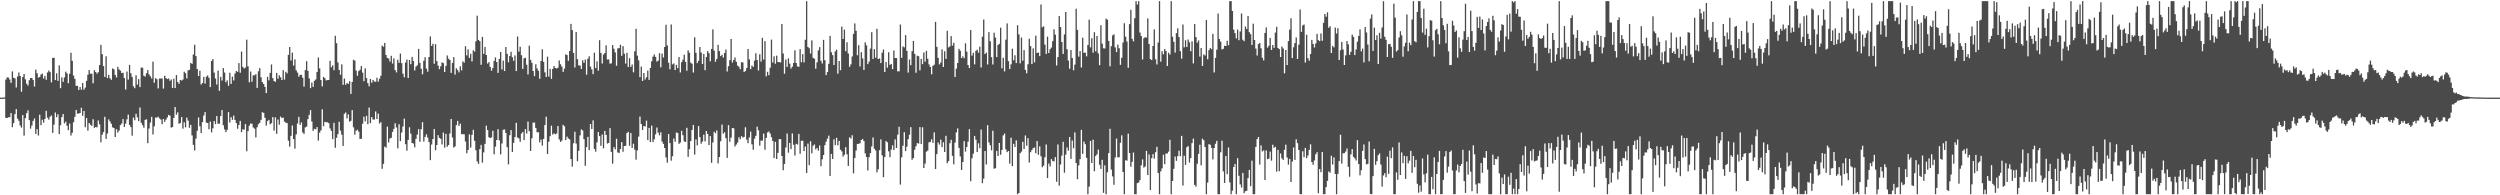 <svg xmlns="http://www.w3.org/2000/svg" width="1920" height="150"><path d="M0 75.000h1v1.000H0zM1 75.000h1v1.000H1zM2 75.000h1v1.000H2zM3 74.823h1v1.000H3zM4 61.146h1v29.368H4zM5 59.400h1v31.219H5zM6 59.599h1v30.445H6zM7 61.083h1v28.922H7zM8 63.638h1v23.153H8zM9 54.852h1v42.852H9zM10 59.681h1v34.895H10zM11 60.231h1v27.412H11zM12 67.185h1v16.583H12zM13 58.726h1v32.432H13zM14 55.639h1v37.158H14zM15 58.345h1v38.013H15zM16 70.460h1v27.536H16zM17 59.151h1v29.231H17zM18 56.787h1v47.417H18zM19 60.924h1v29.833H19zM20 64.296h1v22.632H20zM21 65.692h1v19.048H21zM22 61.617h1v30.630H22zM23 59.929h1v38.813H23zM24 59.936h1v36.462H24zM25 61.475h1v31.336H25zM26 66.454h1v24.551H26zM27 53.453h1v49.417H27zM28 56.235h1v43.015H28zM29 59.655h1v44.430H29zM30 59.136h1v28.906H30zM31 57.241h1v38.840H31zM32 56.591h1v35.345H32zM33 60.331h1v33.875H33zM34 58.341h1v32.990H34zM35 61.277h1v23.856H35zM36 55.660h1v34.695H36zM37 54.178h1v37.745H37zM38 55.404h1v34.225H38zM39 63.247h1v25.419H39zM40 44.445h1v57.591H40zM41 44.346h1v51.373H41zM42 61.489h1v24.938H42zM43 56.325h1v33.698H43zM44 62.104h1v25.665H44zM45 50.240h1v52.740H45zM46 67.753h1v28.378H46zM47 59.448h1v30.493H47zM48 62.883h1v24.727H48zM49 59.431h1v35.324H49zM50 55.026h1v38.396H50zM51 56.424h1v40.198H51zM52 63.913h1v36.058H52zM53 56.625h1v38.268H53zM54 40.573h1v63.538H54zM55 46.731h1v55.271H55zM56 57.997h1v35.925H56zM57 60.499h1v29.185H57zM58 65.896h1v18.510H58zM59 65.937h1v21.377H59zM60 69.098h1v18.102H60zM61 66.874h1v19.933H61zM62 68.857h1v13.926H62zM63 63.757h1v25.198H63zM64 68.862h1v16.322H64zM65 67.287h1v30.473H65zM66 62.048h1v28.633H66zM67 57.373h1v42.982H67zM68 53.785h1v40.739H68zM69 56.637h1v39.165H69zM70 56.585h1v40.111H70zM71 63.944h1v27.665H71zM72 53.938h1v44.252H72zM73 55.308h1v42.199H73zM74 56.597h1v41.215H74zM75 55.442h1v37.065H75zM76 49.981h1v45.510H76zM77 34.483h1v74.850H77zM78 41.649h1v61.773H78zM79 50.764h1v50.676H79zM80 59.072h1v30.644H80zM81 43.189h1v63.534H81zM82 59.942h1v42.632H82zM83 57.507h1v34.187H83zM84 60.120h1v33.235H84zM85 61.309h1v33.770H85zM86 52.574h1v45.240H86zM87 53.178h1v45.151H87zM88 57.531h1v47.673H88zM89 59.486h1v39.736H89zM90 51.360h1v50.466H90zM91 53.365h1v46.863H91zM92 54.217h1v41.890H92zM93 56.050h1v38.770H93zM94 55.884h1v35.610H94zM95 59.963h1v37.542H95zM96 68.783h1v26.191H96zM97 54.938h1v36.757H97zM98 61.109h1v26.919H98zM99 49.797h1v46.156H99zM100 56.253h1v41.373H100zM101 59.195h1v45.007H101zM102 66.263h1v24.053H102zM103 67.714h1v24.641H103zM104 57.792h1v29.632H104zM105 64.980h1v25.126H105zM106 60.753h1v32.301H106zM107 66.883h1v15.674H107zM108 51.935h1v42.398H108zM109 51.960h1v44.205H109zM110 58.139h1v39.966H110zM111 58.841h1v33.229H111zM112 56.242h1v35.357H112zM113 53.848h1v56.122H113zM114 57.150h1v41.569H114zM115 58.584h1v35.561H115zM116 60.282h1v29.486H116zM117 47.333h1v55.961H117zM118 63.544h1v33.478H118zM119 60.003h1v30.273H119zM120 60.865h1v29.487H120zM121 67.881h1v21.722H121zM122 60.310h1v30.603H122zM123 60.306h1v31.485H123zM124 60.236h1v35.134H124zM125 68.036h1v23.394H125zM126 58.181h1v35.395H126zM127 59.989h1v31.904H127zM128 60.728h1v29.479H128zM129 60.267h1v27.984H129zM130 62.068h1v26.771H130zM131 61.005h1v37.006H131zM132 67.521h1v30.042H132zM133 60.519h1v30.049H133zM134 67.622h1v14.586H134zM135 57.651h1v30.426H135zM136 62.910h1v23.356H136zM137 64.362h1v30.662H137zM138 61.445h1v32.952H138zM139 61.835h1v28.088H139zM140 61.069h1v37.723H140zM141 55.095h1v38.852H141zM142 56.239h1v41.536H142zM143 60.212h1v30.117H143zM144 54.048h1v38.608H144zM145 53.594h1v44.554H145zM146 48.323h1v47.597H146zM147 49.046h1v54.964H147zM148 41.846h1v69.403H148zM149 34.350h1v81.150H149zM150 43.132h1v63.318H150zM151 53.056h1v47.418H151zM152 58.353h1v31.845H152zM153 54.260h1v42.726H153zM154 64.946h1v37.216H154zM155 63.721h1v30.069H155zM156 59.021h1v29.731H156zM157 64.196h1v21.863H157zM158 58.818h1v35.400H158zM159 57.924h1v36.586H159zM160 59.751h1v39.520H160zM161 66.843h1v26.565H161zM162 46.922h1v54.747H162zM163 45.365h1v53.191H163zM164 55.750h1v37.212H164zM165 60.331h1v34.952H165zM166 64.912h1v24.219H166zM167 54.217h1v40.814H167zM168 69.736h1v25.275H168zM169 59.017h1v30.127H169zM170 61.849h1v22.647H170zM171 52.296h1v43.896H171zM172 55.727h1v43.655H172zM173 63.195h1v38.273H173zM174 61.678h1v38.005H174zM175 65.822h1v20.314H175zM176 55.925h1v38.192H176zM177 64.423h1v25.595H177zM178 58.841h1v33.236H178zM179 61.774h1v26.998H179zM180 56.464h1v35.659H180zM181 54.524h1v39.982H181zM182 55.206h1v43.679H182zM183 48.493h1v47.445H183zM184 55.873h1v36.970H184zM185 39.599h1v61.937H185zM186 51.377h1v47.880H186zM187 52.615h1v47.006H187zM188 51.887h1v43.373H188zM189 30.479h1v85.675H189zM190 50.927h1v49.763H190zM191 63.197h1v33.317H191zM192 54.964h1v39.865H192zM193 62.732h1v32.284H193zM194 57.825h1v40.067H194zM195 57.853h1v40.945H195zM196 56.928h1v48.602H196zM197 67.531h1v30.222H197zM198 54.742h1v40.651H198zM199 52.295h1v42.025H199zM200 59.344h1v32.723H200zM201 63.084h1v23.083H201zM202 64.449h1v22.238H202zM203 66.720h1v23.771H203zM204 71.468h1v24.974H204zM205 58.973h1v34.048H205zM206 61.680h1v30.360H206zM207 55.980h1v39.436H207zM208 49.490h1v45.108H208zM209 59.984h1v29.978H209zM210 62.255h1v38.057H210zM211 62.822h1v27.272H211zM212 55.999h1v46.742H212zM213 60.467h1v31.333H213zM214 57.871h1v37.880H214zM215 59.343h1v30.219H215zM216 61.515h1v29.143H216zM217 53.873h1v36.420H217zM218 61.133h1v32.278H218zM219 55.161h1v38.993H219zM220 56.352h1v38.195H220zM221 42.131h1v65.877H221zM222 36.077h1v76.511H222zM223 46.452h1v57.907H223zM224 40.417h1v55.957H224zM225 50.361h1v56.435H225zM226 45.633h1v68.537H226zM227 53.984h1v49.183H227zM228 55.740h1v39.128H228zM229 58.952h1v30.823H229zM230 57.445h1v38.490H230zM231 57.492h1v36.571H231zM232 59.645h1v42.078H232zM233 66.493h1v36.343H233zM234 53.878h1v43.960H234zM235 46.984h1v50.265H235zM236 54.394h1v37.115H236zM237 60.186h1v27.964H237zM238 67.699h1v16.903H238zM239 63.390h1v29.939H239zM240 66.739h1v33.775H240zM241 62.044h1v36.899H241zM242 61.032h1v38.316H242zM243 55.321h1v42.260H243zM244 44.139h1v63.847H244zM245 52.547h1v49.355H245zM246 61.489h1v38.682H246zM247 66.366h1v17.576H247zM248 59.052h1v37.847H248zM249 60.016h1v33.592H249zM250 61.786h1v32.116H250zM251 61.474h1v32.407H251zM252 61.392h1v33.179H252zM253 46.690h1v51.927H253zM254 51.671h1v48.878H254zM255 50.228h1v56.601H255zM256 53.890h1v40.438H256zM257 27.508h1v85.998H257zM258 33.190h1v72.661H258zM259 47.928h1v55.131H259zM260 53.718h1v39.842H260zM261 57.377h1v42.942H261zM262 49.417h1v54.034H262zM263 65.169h1v46.925H263zM264 60.328h1v27.032H264zM265 65.081h1v21.279H265zM266 63.692h1v27.307H266zM267 64.472h1v23.376H267zM268 62.285h1v31.090H268zM269 72.101h1v20.690H269zM270 62.919h1v21.660H270zM271 45.907h1v51.871H271zM272 46.546h1v56.882H272zM273 54.163h1v46.266H273zM274 58.143h1v41.459H274zM275 54.633h1v46.499H275zM276 53.586h1v53.128H276zM277 50.747h1v55.843H277zM278 55.777h1v39.271H278zM279 62.308h1v27.292H279zM280 52.501h1v40.742H280zM281 59.932h1v29.030H281zM282 63.813h1v31.552H282zM283 66.320h1v16.269H283zM284 60.666h1v33.923H284zM285 63.523h1v26.390H285zM286 61.402h1v30.395H286zM287 62.628h1v29.161H287zM288 62.756h1v22.826H288zM289 59.717h1v31.735H289zM290 62.742h1v24.493H290zM291 60.461h1v34.386H291zM292 58.196h1v35.660H292zM293 35.013h1v94.627H293zM294 35.908h1v89.923H294zM295 32.975h1v79.618H295zM296 42.234h1v71.132H296zM297 44.461h1v52.776H297zM298 44.946h1v64.481H298zM299 47.317h1v59.081H299zM300 42.880h1v62.974H300zM301 48.800h1v52.509H301zM302 44.778h1v54.167H302zM303 53.836h1v40.852H303zM304 55.621h1v42.282H304zM305 45.885h1v68.102H305zM306 48.255h1v47.169H306zM307 41.097h1v67.296H307zM308 48.462h1v53.348H308zM309 56.592h1v40.543H309zM310 59.360h1v31.731H310zM311 48.013h1v62.744H311zM312 45.781h1v69.916H312zM313 59.888h1v47.561H313zM314 46.059h1v51.672H314zM315 49.287h1v53.361H315zM316 43.659h1v66.171H316zM317 46.808h1v63.424H317zM318 54.092h1v59.051H318zM319 51.146h1v55.441H319zM320 50.106h1v53.269H320zM321 37.525h1v61.635H321zM322 48.326h1v60.579H322zM323 52.858h1v46.390H323zM324 57.047h1v36.779H324zM325 46.704h1v62.035H325zM326 43.912h1v61.231H326zM327 52.707h1v50.458H327zM328 55.045h1v50.643H328zM329 43.770h1v65.369H329zM330 27.940h1v95.073H330zM331 35.267h1v75.745H331zM332 33.644h1v73.123H332zM333 48.962h1v50.161H333zM334 33.938h1v81.481H334zM335 46.928h1v64.445H335zM336 50.373h1v53.440H336zM337 53.145h1v52.812H337zM338 50.880h1v55.710H338zM339 47.937h1v63.021H339zM340 48.491h1v53.331H340zM341 55.271h1v58.150H341zM342 50.602h1v52.233H342zM343 42.597h1v70.092H343zM344 45.041h1v66.342H344zM345 46.046h1v56.470H345zM346 55.942h1v35.411H346zM347 48.328h1v57.255H347zM348 43.868h1v69.437H348zM349 57.317h1v55.108H349zM350 52.419h1v43.665H350zM351 53.872h1v39.014H351zM352 55.605h1v41.109H352zM353 50.914h1v44.046H353zM354 54.073h1v48.962H354zM355 47.082h1v56.006H355zM356 48.119h1v55.029H356zM357 35.487h1v73.197H357zM358 42.522h1v75.197H358zM359 37.897h1v77.271H359zM360 44.436h1v58.783H360zM361 41.309h1v72.044H361zM362 47.220h1v56.376H362zM363 38.631h1v61.055H363zM364 39.652h1v68.460H364zM365 31.710h1v83.766H365zM366 12.038h1v111.965H366zM367 30.667h1v95.205H367zM368 31.646h1v82.909H368zM369 49.774h1v61.486H369zM370 28.326h1v96.549H370zM371 41.310h1v75.755H371zM372 36.052h1v74.432H372zM373 42.226h1v54.316H373zM374 48.783h1v51.034H374zM375 47.719h1v57.687H375zM376 51.384h1v54.672H376zM377 54.275h1v51.234H377zM378 52.289h1v48.144H378zM379 46.784h1v71.696H379zM380 44.073h1v68.530H380zM381 47.631h1v59.867H381zM382 55.945h1v43.266H382zM383 45.260h1v62.565H383zM384 39.911h1v78.597H384zM385 53.355h1v56.813H385zM386 46.587h1v53.124H386zM387 54.554h1v44.887H387zM388 36.102h1v66.054H388zM389 41.353h1v71.633H389zM390 47.797h1v78.433H390zM391 42.937h1v60.904H391zM392 39.781h1v60.101H392zM393 43.967h1v72.756H393zM394 46.697h1v63.033H394zM395 42.543h1v62.737H395zM396 54.597h1v39.738H396zM397 27.996h1v77.630H397zM398 39.696h1v66.576H398zM399 35.878h1v73.008H399zM400 42.396h1v60.214H400zM401 52.901h1v48.453H401zM402 44.777h1v62.806H402zM403 44.384h1v54.789H403zM404 49.719h1v52.841H404zM405 57.168h1v36.239H405zM406 35.071h1v65.673H406zM407 45.909h1v70.057H407zM408 48.253h1v57.940H408zM409 54.513h1v39.642H409zM410 58.488h1v35.681H410zM411 49.349h1v48.896H411zM412 52.602h1v48.955H412zM413 54.388h1v47.209H413zM414 60.471h1v48.842H414zM415 46.777h1v60.375H415zM416 37.827h1v74.056H416zM417 47.462h1v59.247H417zM418 55.567h1v40.474H418zM419 59.151h1v30.429H419zM420 43.499h1v74.751H420zM421 58.809h1v50.084H421zM422 52.879h1v51.701H422zM423 60.578h1v35.925H423zM424 52.939h1v50.454H424zM425 50.733h1v51.665H425zM426 52.149h1v50.951H426zM427 52.644h1v49.915H427zM428 52.022h1v44.771H428zM429 46.420h1v60.626H429zM430 49.363h1v59.662H430zM431 51.126h1v56.815H431zM432 55.208h1v40.648H432zM433 52.665h1v44.346H433zM434 41.781h1v65.803H434zM435 42.279h1v62.642H435zM436 46.767h1v59.552H436zM437 39.149h1v67.924H437zM438 18.330h1v103.843H438zM439 23.162h1v104.824H439zM440 40.636h1v69.377H440zM441 51.838h1v49.345H441zM442 24.537h1v85.706H442zM443 45.478h1v78.383H443zM444 50.212h1v65.596H444zM445 50.315h1v53.695H445zM446 52.935h1v46.425H446zM447 46.219h1v53.985H447zM448 48.212h1v58.707H448zM449 45.736h1v81.574H449zM450 57.348h1v55.649H450zM451 45.131h1v59.957H451zM452 43.217h1v72.079H452zM453 51.166h1v44.051H453zM454 53.318h1v45.737H454zM455 56.947h1v35.524H455zM456 40.451h1v73.947H456zM457 52.257h1v64.217H457zM458 47.121h1v62.237H458zM459 54.266h1v47.053H459zM460 30.896h1v73.578H460zM461 40.635h1v71.340H461zM462 48.808h1v54.450H462zM463 41.940h1v71.989H463zM464 40.772h1v59.778H464zM465 34.804h1v68.840H465zM466 45.708h1v64.507H466zM467 45.615h1v64.148H467zM468 48.882h1v49.504H468zM469 48.645h1v67.970H469zM470 34.612h1v91.061H470zM471 37.413h1v75.610H471zM472 40.221h1v74.454H472zM473 50.476h1v56.048H473zM474 37.173h1v79.905H474zM475 36.982h1v80.484H475zM476 34.369h1v80.065H476zM477 42.830h1v66.347H477zM478 35.410h1v81.136H478zM479 41.192h1v70.958H479zM480 48.790h1v63.167H480zM481 40.566h1v61.661H481zM482 51.460h1v49.786H482zM483 44.656h1v67.249H483zM484 51.335h1v50.874H484zM485 49.575h1v64.015H485zM486 55.560h1v54.813H486zM487 39.379h1v75.568H487zM488 22.102h1v100.498H488zM489 42.703h1v72.786H489zM490 46.409h1v58.524H490zM491 59.231h1v30.263H491zM492 51.157h1v44.106H492zM493 62.150h1v37.619H493zM494 56.104h1v40.728H494zM495 61.012h1v36.192H495zM496 59.251h1v33.420H496zM497 54.215h1v53.348H497zM498 61.333h1v36.905H498zM499 52.211h1v56.844H499zM500 47.068h1v49.397H500zM501 43.458h1v65.654H501zM502 41.809h1v65.182H502zM503 43.692h1v59.457H503zM504 47.304h1v50.639H504zM505 46.579h1v55.302H505zM506 40.845h1v63.108H506zM507 51.704h1v49.880H507zM508 41.191h1v67.580H508zM509 44.135h1v66.340H509zM510 36.097h1v77.566H510zM511 19.009h1v101.921H511zM512 34.923h1v90.023H512zM513 48.176h1v54.726H513zM514 53.186h1v56.741H514zM515 18.777h1v104.612H515zM516 49.467h1v70.516H516zM517 48.712h1v57.727H517zM518 53.796h1v55.130H518zM519 49.767h1v51.945H519zM520 52.301h1v49.881H520zM521 43.825h1v66.687H521zM522 55.652h1v53.793H522zM523 47.774h1v52.737H523zM524 45.830h1v57.994H524zM525 41.961h1v66.587H525zM526 47.515h1v61.546H526zM527 54.332h1v43.796H527zM528 38.633h1v81.824H528zM529 40.511h1v74.069H529zM530 48.119h1v60.211H530zM531 48.964h1v50.837H531zM532 55.717h1v40.258H532zM533 28.629h1v90.114H533zM534 40.562h1v66.486H534zM535 48.507h1v63.145H535zM536 46.672h1v50.133H536zM537 36.077h1v69.193H537zM538 40.324h1v70.074H538zM539 49.223h1v59.505H539zM540 41.400h1v62.031H540zM541 53.900h1v54.753H541zM542 43.715h1v56.876H542zM543 39.285h1v63.644H543zM544 40.876h1v70.517H544zM545 47.112h1v57.381H545zM546 37.568h1v87.442H546zM547 22.585h1v86.828H547zM548 38.837h1v62.376H548zM549 47.401h1v54.958H549zM550 45.268h1v54.888H550zM551 34.407h1v91.084H551zM552 39.286h1v81.323H552zM553 43.057h1v65.460H553zM554 42.045h1v53.669H554zM555 44.258h1v58.391H555zM556 40.710h1v60.871H556zM557 38.022h1v68.110H557zM558 54.889h1v66.353H558zM559 50.842h1v45.239H559zM560 46.174h1v62.727H560zM561 29.889h1v75.844H561zM562 48.027h1v50.271H562zM563 46.104h1v52.437H563zM564 44.138h1v68.361H564zM565 47.465h1v63.559H565zM566 50.394h1v59.067H566zM567 51.192h1v54.215H567zM568 53.126h1v53.844H568zM569 47.821h1v56.711H569zM570 47.941h1v57.762H570zM571 55.324h1v49.847H571zM572 54.505h1v43.218H572zM573 52.261h1v55.006H573zM574 37.642h1v72.362H574zM575 45.626h1v59.954H575zM576 53.084h1v47.973H576zM577 50.347h1v60.499H577zM578 51.332h1v63.668H578zM579 46.554h1v60.003H579zM580 40.891h1v63.387H580zM581 46.087h1v51.213H581zM582 54.128h1v45.962H582zM583 41.677h1v70.192H583zM584 47.330h1v60.705H584zM585 29.047h1v78.936H585zM586 45.734h1v56.856H586zM587 31.614h1v83.382H587zM588 58.606h1v47.318H588zM589 55.153h1v46.590H589zM590 57.682h1v43.359H590zM591 52.006h1v50.559H591zM592 30.437h1v74.927H592zM593 48.026h1v60.209H593zM594 43.275h1v78.099H594zM595 48.962h1v59.924H595zM596 42.728h1v79.415H596zM597 47.656h1v69.723H597zM598 47.703h1v59.132H598zM599 47.971h1v58.903H599zM600 18.366h1v101.427H600zM601 41.048h1v89.732H601zM602 56.614h1v69.308H602zM603 45.729h1v67.596H603zM604 51.346h1v51.217H604zM605 44.829h1v72.395H605zM606 48.825h1v60.952H606zM607 52.636h1v61.876H607zM608 51.184h1v51.262H608zM609 48.343h1v62.853H609zM610 38.587h1v80.877H610zM611 48.384h1v62.055H611zM612 50.968h1v60.021H612zM613 51.379h1v51.471H613zM614 37.757h1v80.362H614zM615 47.777h1v60.340H615zM616 41.499h1v66.598H616zM617 47.907h1v68.095H617zM618 30.493h1v82.064H618zM619 0.863h1v131.961H619zM620 36.026h1v74.254H620zM621 37.063h1v89.751H621zM622 41.087h1v67.428H622zM623 31.047h1v86.729H623zM624 44.451h1v67.458H624zM625 45.087h1v65.838H625zM626 52.767h1v61.979H626zM627 47.852h1v65.738H627zM628 38.716h1v76.974H628zM629 36.208h1v75.500H629zM630 46.648h1v80.979H630zM631 48.739h1v73.650H631zM632 30.622h1v88.482H632zM633 46.235h1v65.253H633zM634 57.646h1v51.166H634zM635 55.335h1v51.187H635zM636 49.008h1v55.158H636zM637 27.540h1v107.701H637zM638 40.088h1v78.128H638zM639 42.345h1v79.720H639zM640 49.895h1v57.129H640zM641 39.419h1v72.103H641zM642 38.165h1v67.681H642zM643 56.586h1v55.018H643zM644 46.829h1v61.395H644zM645 53.936h1v61.069H645zM646 20.405h1v95.882H646zM647 29.897h1v90.337H647zM648 22.722h1v96.115H648zM649 39.298h1v73.727H649zM650 32.485h1v85.969H650zM651 41.093h1v86.341H651zM652 51.276h1v54.172H652zM653 49.478h1v56.971H653zM654 43.368h1v60.498H654zM655 25.996h1v107.125H655zM656 17.980h1v103.438H656zM657 23.639h1v91.961H657zM658 42.447h1v68.090H658zM659 34.697h1v75.793H659zM660 51.062h1v58.892H660zM661 40.093h1v67.431H661zM662 44.867h1v61.810H662zM663 53.731h1v54.601H663zM664 32.523h1v85.269H664zM665 34.848h1v85.714H665zM666 49.232h1v81.712H666zM667 47.312h1v73.430H667zM668 37.335h1v80.243H668zM669 24.712h1v87.750H669zM670 45.272h1v60.305H670zM671 37.758h1v76.463H671zM672 44.274h1v71.276H672zM673 22.098h1v110.320H673zM674 45.386h1v84.672H674zM675 44.871h1v70.496H675zM676 48.436h1v58.615H676zM677 40.496h1v78.860H677zM678 38.011h1v98.066H678zM679 55.321h1v65.308H679zM680 47.564h1v60.735H680zM681 51.931h1v57.387H681zM682 40.095h1v76.139H682zM683 49.795h1v70.872H683zM684 49.084h1v65.785H684zM685 53.090h1v58.592H685zM686 38.798h1v76.438H686zM687 44.557h1v62.480H687zM688 44.579h1v69.065H688zM689 54.784h1v48.620H689zM690 54.758h1v42.630H690zM691 18.836h1v122.925H691zM692 44.429h1v76.427H692zM693 35.632h1v76.289H693zM694 36.393h1v65.117H694zM695 26.961h1v89.037H695zM696 39.065h1v73.639H696zM697 55.736h1v51.192H697zM698 45.692h1v57.785H698zM699 50.040h1v47.598H699zM700 39.321h1v83.376H700zM701 31.439h1v89.893H701zM702 41.302h1v73.675H702zM703 55.866h1v56.395H703zM704 42.744h1v67.130H704zM705 43.225h1v67.065H705zM706 54.038h1v43.595H706zM707 45.262h1v65.358H707zM708 49.237h1v48.490H708zM709 40.294h1v88.717H709zM710 47.341h1v78.318H710zM711 39.051h1v77.428H711zM712 45.098h1v70.570H712zM713 49.478h1v59.888H713zM714 51.392h1v57.578H714zM715 57.027h1v49.922H715zM716 50.533h1v59.262H716zM717 49.666h1v52.028H717zM718 16.771h1v113.064H718zM719 36.018h1v82.346H719zM720 44.431h1v64.991H720zM721 49.444h1v61.588H721zM722 48.025h1v59.214H722zM723 37.950h1v75.073H723zM724 51.474h1v57.796H724zM725 39.374h1v77.381H725zM726 45.255h1v59.038H726zM727 23.664h1v101.691H727zM728 36.410h1v87.393H728zM729 35.653h1v74.359H729zM730 27.756h1v79.601H730zM731 35.046h1v84.647H731zM732 32.885h1v93.285H732zM733 59.121h1v50.388H733zM734 52.675h1v49.071H734zM735 48.359h1v50.276H735zM736 37.512h1v76.052H736zM737 38.972h1v81.211H737zM738 44.611h1v85.955H738zM739 43.246h1v81.188H739zM740 44.761h1v63.637H740zM741 33.254h1v83.192H741zM742 39.660h1v73.282H742zM743 49.912h1v58.895H743zM744 52.217h1v46.958H744zM745 23.112h1v116.117H745zM746 42.763h1v78.848H746zM747 40.567h1v77.440H747zM748 49.457h1v54.942H748zM749 39.081h1v68.239H749zM750 38.157h1v78.629H750zM751 40.515h1v69.560H751zM752 35.834h1v77.993H752zM753 51.842h1v47.639H753zM754 28.150h1v112.525H754zM755 15.017h1v122.159H755zM756 41.528h1v74.436H756zM757 40.373h1v85.936H757zM758 49.494h1v46.669H758zM759 24.690h1v84.683H759zM760 31.705h1v79.862H760zM761 43.882h1v71.554H761zM762 49.508h1v50.884H762zM763 25.135h1v104.457H763zM764 28.825h1v100.372H764zM765 43.834h1v72.012H765zM766 34.561h1v85.222H766zM767 33.581h1v76.215H767zM768 21.236h1v97.596H768zM769 52.476h1v62.668H769zM770 44.416h1v59.593H770zM771 54.822h1v47.806H771zM772 30.453h1v84.294H772zM773 17.973h1v98.840H773zM774 46.976h1v68.970H774zM775 52.982h1v72.702H775zM776 49.397h1v56.390H776zM777 37.373h1v90.231H777zM778 46.308h1v64.124H778zM779 42.441h1v70.524H779zM780 48.426h1v59.347H780zM781 19.359h1v129.779H781zM782 26.382h1v121.892H782zM783 48.664h1v68.995H783zM784 28.850h1v87.566H784zM785 46.583h1v62.306H785zM786 38.486h1v75.927H786zM787 53.643h1v50.372H787zM788 56.247h1v55.685H788zM789 49.335h1v56.792H789zM790 29.723h1v95.093H790zM791 35.370h1v81.505H791zM792 49.188h1v66.046H792zM793 37.185h1v76.576H793zM794 47.858h1v65.414H794zM795 27.368h1v90.403H795zM796 40.724h1v67.594H796zM797 40.372h1v78.505H797zM798 43.109h1v69.306H798zM799 3.438h1v116.649H799zM800 20.945h1v107.497H800zM801 20.283h1v106.972H801zM802 34.272h1v86.506H802zM803 41.406h1v69.535H803zM804 28.098h1v108.665H804zM805 40.700h1v84.884H805zM806 37.761h1v90.015H806zM807 36.516h1v85.628H807zM808 31.609h1v91.965H808zM809 22.528h1v101.484H809zM810 26.633h1v94.027H810zM811 50.295h1v89.256H811zM812 43.813h1v67.131H812zM813 12.325h1v130.260H813zM814 20.745h1v105.618H814zM815 32.262h1v87.303H815zM816 41.425h1v67.493H816zM817 26.399h1v106.255H817zM818 9.199h1v109.597H818zM819 37.858h1v75.401H819zM820 46.466h1v69.170H820zM821 52.777h1v52.415H821zM822 38.392h1v83.619H822zM823 44.541h1v63.398H823zM824 53.939h1v59.936H824zM825 49.628h1v52.040H825zM826 6.732h1v118.446H826zM827 22.929h1v114.678H827zM828 43.509h1v83.467H828zM829 39.195h1v83.008H829zM830 51.837h1v47.919H830zM831 28.905h1v89.250H831zM832 40.557h1v68.218H832zM833 40.391h1v70.367H833zM834 43.240h1v77.932H834zM835 34.559h1v114.579H835zM836 15.118h1v128.183H836zM837 36.376h1v71.883H837zM838 29.361h1v95.821H838zM839 40.432h1v66.842H839zM840 24.722h1v106.784H840zM841 39.407h1v80.346H841zM842 27.612h1v90.920H842zM843 41.023h1v73.869H843zM844 50.028h1v76.472H844zM845 19.364h1v110.310H845zM846 33.501h1v89.277H846zM847 37.118h1v110.984H847zM848 37.235h1v89.802H848zM849 14.362h1v134.776H849zM850 15.095h1v117.194H850zM851 31.420h1v86.162H851zM852 50.966h1v47.971H852zM853 35.441h1v94.804H853zM854 27.210h1v108.254H854zM855 26.375h1v115.533H855zM856 36.400h1v84.544H856zM857 40.003h1v66.452H857zM858 34.302h1v86.463H858zM859 37.014h1v83.765H859zM860 49.817h1v59.837H860zM861 44.365h1v59.560H861zM862 32.622h1v99.410H862zM863 17.844h1v131.294H863zM864 28.145h1v94.939H864zM865 31.895h1v91.495H865zM866 52.076h1v50.595H866zM867 18.540h1v98.940H867zM868 7.530h1v120.491H868zM869 29.841h1v94.408H869zM870 31.730h1v85.428H870zM871 13.987h1v135.150H871zM872 0.863h1v148.275H872zM873 3.460h1v137.178H873zM874 0.863h1v139.291H874zM875 24.960h1v113.366H875zM876 27.678h1v99.256H876zM877 45.670h1v76.766H877zM878 29.391h1v99.336H878zM879 28.570h1v99.303H879zM880 28.903h1v86.991H880zM881 14.125h1v120.312H881zM882 33.832h1v84.781H882zM883 45.389h1v100.560H883zM884 46.127h1v75.392H884zM885 35.318h1v83.057H885zM886 22.585h1v99.211H886zM887 45.534h1v71.362H887zM888 49.508h1v63.234H888zM889 32.689h1v100.168H889zM890 0.863h1v148.275H890zM891 47.384h1v84.185H891zM892 39.311h1v89.975H892zM893 41.699h1v77.126H893zM894 37.686h1v88.444H894zM895 39.193h1v78.754H895zM896 50.700h1v67.146H896zM897 40.506h1v75.946H897zM898 41.916h1v65.463H898zM899 0.863h1v148.275H899zM900 28.143h1v110.881H900zM901 32.111h1v97.537H901zM902 40.389h1v79.845H902zM903 25.520h1v98.037H903zM904 21.781h1v98.171H904zM905 28.459h1v87.309H905zM906 39.332h1v80.642H906zM907 45.033h1v59.334H907zM908 18.798h1v123.669H908zM909 36.348h1v83.280H909zM910 30.926h1v95.704H910zM911 36.106h1v76.990H911zM912 30.384h1v81.805H912zM913 32.475h1v92.404H913zM914 39.337h1v82.041H914zM915 31.728h1v78.176H915zM916 48.683h1v57.738H916zM917 18.479h1v123.484H917zM918 28.485h1v114.819H918zM919 32.787h1v92.984H919zM920 31.030h1v87.118H920zM921 43.449h1v67.700H921zM922 36.858h1v90.121H922zM923 50.635h1v55.862H923zM924 41.768h1v65.884H924zM925 42.670h1v70.288H925zM926 15.309h1v133.829H926zM927 45.517h1v94.717H927zM928 38.522h1v72.180H928zM929 36.812h1v74.401H929zM930 37.794h1v75.782H930zM931 25.994h1v96.481H931zM932 55.650h1v57.997H932zM933 44.444h1v65.989H933zM934 38.180h1v70.023H934zM935 10.390h1v138.747H935zM936 29.942h1v119.195H936zM937 31.930h1v85.072H937zM938 37.926h1v70.176H938zM939 37.459h1v94.164H939zM940 35.099h1v105.460H940zM941 35.330h1v84.509H941zM942 31.311h1v102.414H942zM943 34.701h1v78.607H943zM944 0.863h1v139.222H944zM945 0.863h1v148.275H945zM946 8.442h1v137.966H946zM947 22.773h1v105.477H947zM948 25.450h1v100.470H948zM949 29.496h1v119.641H949zM950 22.658h1v98.862H950zM951 30.869h1v104.116H951zM952 24.145h1v117.451H952zM953 10.352h1v133.668H953zM954 30.538h1v102.292H954zM955 31.665h1v116.700H955zM956 20.361h1v126.468H956zM957 22.307h1v124.249H957zM958 12.278h1v124.502H958zM959 24.711h1v105.782H959zM960 26.250h1v116.740H960zM961 34.496h1v88.914H961zM962 18.171h1v130.966H962zM963 30.702h1v118.435H963zM964 37.311h1v75.471H964zM965 42.662h1v64.172H965zM966 33.874h1v71.357H966zM967 33.049h1v93.341H967zM968 37.049h1v74.623H968zM969 44.386h1v71.902H969zM970 46.404h1v69.106H970zM971 25.274h1v112.956H971zM972 21.022h1v94.526H972zM973 36.575h1v85.631H973zM974 35.140h1v86.716H974zM975 29.147h1v87.260H975zM976 38.381h1v85.033H976zM977 34.553h1v76.605H977zM978 36.784h1v76.739H978zM979 24.983h1v87.744H979zM980 20.569h1v111.297H980zM981 36.794h1v78.314H981zM982 37.722h1v93.802H982zM983 43.827h1v74.029H983zM984 35.744h1v85.871H984zM985 37.199h1v85.630H985zM986 56.320h1v58.727H986zM987 38.386h1v72.697H987zM988 49.952h1v71.014H988zM989 31.600h1v94.875H989zM990 22.739h1v99.328H990zM991 14.005h1v125.832H991zM992 44.644h1v79.398H992zM993 36.296h1v76.991H993zM994 33.061h1v89.763H994zM995 28.791h1v78.200H995zM996 45.320h1v64.586H996zM997 34.286h1v80.889H997zM998 7.268h1v141.870H998zM999 24.471h1v124.666H999zM1000 19.520h1v96.638H1000zM1001 18.854h1v101.895H1001zM1002 48.014h1v65.585H1002zM1003 26.657h1v94.788H1003zM1004 44.684h1v74.768H1004zM1005 46.589h1v68.543H1005zM1006 41.449h1v69.419H1006zM1007 30.596h1v93.854H1007zM1008 33.753h1v92.758H1008zM1009 36.470h1v86.757H1009zM1010 33.369h1v85.147H1010zM1011 26.000h1v90.909H1011zM1012 30.839h1v117.505H1012zM1013 31.596h1v98.238H1013zM1014 25.697h1v106.567H1014zM1015 31.303h1v85.490H1015zM1016 17.508h1v131.629H1016zM1017 10.729h1v138.408H1017zM1018 12.839h1v130.812H1018zM1019 9.477h1v129.450H1019zM1020 21.298h1v110.411H1020zM1021 20.178h1v112.439H1021zM1022 40.679h1v78.962H1022zM1023 35.302h1v91.055H1023zM1024 36.387h1v84.486H1024zM1025 21.170h1v112.464H1025zM1026 25.741h1v123.397H1026zM1027 21.656h1v111.852H1027zM1028 46.128h1v77.569H1028zM1029 38.587h1v64.896H1029zM1030 32.227h1v93.442H1030zM1031 38.030h1v79.722H1031zM1032 49.942h1v67.652H1032zM1033 42.516h1v73.931H1033zM1034 31.499h1v82.517H1034zM1035 34.037h1v94.073H1035zM1036 42.130h1v93.622H1036zM1037 39.773h1v78.794H1037zM1038 26.552h1v87.989H1038zM1039 28.244h1v92.242H1039zM1040 42.266h1v79.358H1040zM1041 37.971h1v85.321H1041zM1042 32.006h1v75.610H1042zM1043 27.595h1v98.332H1043zM1044 22.585h1v112.054H1044zM1045 39.414h1v91.352H1045zM1046 37.297h1v78.567H1046zM1047 47.931h1v63.030H1047zM1048 20.803h1v101.414H1048zM1049 24.942h1v101.307H1049zM1050 34.244h1v91.583H1050zM1051 47.060h1v61.625H1051zM1052 14.278h1v134.605H1052zM1053 11.103h1v138.035H1053zM1054 39.094h1v96.181H1054zM1055 21.180h1v93.152H1055zM1056 30.656h1v95.925H1056zM1057 27.060h1v96.704H1057zM1058 49.175h1v70.036H1058zM1059 25.211h1v92.586H1059zM1060 29.634h1v96.784H1060zM1061 21.072h1v122.228H1061zM1062 0.919h1v133.857H1062zM1063 28.226h1v104.794H1063zM1064 30.575h1v105.501H1064zM1065 43.751h1v76.544H1065zM1066 33.943h1v99.528H1066zM1067 33.677h1v81.981H1067zM1068 35.950h1v85.534H1068zM1069 44.402h1v68.817H1069zM1070 2.803h1v146.334H1070zM1071 13.532h1v135.606H1071zM1072 39.601h1v92.783H1072zM1073 38.490h1v99.602H1073zM1074 28.767h1v80.638H1074zM1075 23.960h1v110.426H1075zM1076 27.082h1v89.994H1076zM1077 43.506h1v81.786H1077zM1078 35.652h1v84.019H1078zM1079 32.858h1v104.573H1079zM1080 11.087h1v108.933H1080zM1081 39.393h1v86.065H1081zM1082 32.707h1v90.710H1082zM1083 34.717h1v81.130H1083zM1084 14.954h1v117.827H1084zM1085 0.863h1v118.926H1085zM1086 31.646h1v96.769H1086zM1087 32.440h1v90.313H1087zM1088 9.169h1v131.954H1088zM1089 0.863h1v147.130H1089zM1090 0.863h1v141.590H1090zM1091 13.798h1v133.379H1091zM1092 25.041h1v96.676H1092zM1093 6.672h1v127.339H1093zM1094 26.732h1v113.368H1094zM1095 22.039h1v111.103H1095zM1096 36.413h1v82.382H1096zM1097 27.786h1v121.351H1097zM1098 15.443h1v133.694H1098zM1099 15.875h1v119.989H1099zM1100 30.928h1v114.409H1100zM1101 43.476h1v77.363H1101zM1102 23.214h1v125.924H1102zM1103 22.110h1v111.535H1103zM1104 26.352h1v98.088H1104zM1105 33.999h1v81.862H1105zM1106 0.863h1v148.275H1106zM1107 13.831h1v135.231H1107zM1108 19.478h1v118.653H1108zM1109 22.977h1v97.179H1109zM1110 33.234h1v82.831H1110zM1111 18.280h1v114.336H1111zM1112 39.418h1v88.519H1112zM1113 50.039h1v66.719H1113zM1114 49.871h1v65.732H1114zM1115 15.933h1v115.006H1115zM1116 19.569h1v129.569H1116zM1117 24.542h1v124.595H1117zM1118 23.392h1v107.498H1118zM1119 44.260h1v82.129H1119zM1120 28.669h1v103.658H1120zM1121 37.138h1v90.350H1121zM1122 39.797h1v86.111H1122zM1123 30.393h1v84.678H1123zM1124 23.983h1v115.062H1124zM1125 2.890h1v145.275H1125zM1126 30.767h1v93.329H1126zM1127 28.390h1v105.698H1127zM1128 39.944h1v75.688H1128zM1129 8.216h1v123.613H1129zM1130 23.910h1v122.909H1130zM1131 36.050h1v75.554H1131zM1132 38.837h1v79.614H1132zM1133 32.862h1v108.816H1133zM1134 12.936h1v135.763H1134zM1135 21.399h1v119.297H1135zM1136 12.753h1v128.107H1136zM1137 23.045h1v102.188H1137zM1138 14.946h1v117.762H1138zM1139 25.710h1v95.218H1139zM1140 38.697h1v82.634H1140zM1141 20.076h1v95.928H1141zM1142 16.912h1v113.348H1142zM1143 14.099h1v135.039H1143zM1144 22.919h1v126.218H1144zM1145 24.386h1v124.751H1145zM1146 12.135h1v106.631H1146zM1147 15.615h1v111.096H1147zM1148 42.398h1v79.704H1148zM1149 38.932h1v83.376H1149zM1150 28.701h1v91.474H1150zM1151 31.871h1v101.373H1151zM1152 23.465h1v125.672H1152zM1153 18.556h1v117.859H1153zM1154 19.184h1v122.172H1154zM1155 39.719h1v94.206H1155zM1156 28.019h1v121.118H1156zM1157 11.404h1v137.734H1157zM1158 30.230h1v105.519H1158zM1159 10.434h1v131.481H1159zM1160 24.315h1v108.395H1160zM1161 0.863h1v148.275H1161zM1162 1.871h1v142.978H1162zM1163 0.863h1v148.275H1163zM1164 10.571h1v126.944H1164zM1165 6.979h1v142.159H1165zM1166 12.818h1v132.373H1166zM1167 12.877h1v113.244H1167zM1168 22.869h1v109.231H1168zM1169 31.251h1v87.986H1169zM1170 15.693h1v119.040H1170zM1171 35.257h1v77.082H1171zM1172 26.859h1v120.087H1172zM1173 29.753h1v97.463H1173zM1174 28.317h1v105.011H1174zM1175 24.417h1v91.625H1175zM1176 26.639h1v96.588H1176zM1177 36.032h1v78.500H1177zM1178 48.513h1v75.497H1178zM1179 40.961h1v82.469H1179zM1180 54.380h1v68.792H1180zM1181 26.402h1v93.356H1181zM1182 29.174h1v86.509H1182zM1183 29.942h1v98.664H1183zM1184 29.262h1v108.672H1184zM1185 27.232h1v106.298H1185zM1186 36.597h1v73.606H1186zM1187 36.786h1v79.761H1187zM1188 18.196h1v110.111H1188zM1189 40.840h1v69.061H1189zM1190 37.466h1v76.550H1190zM1191 48.063h1v61.840H1191zM1192 25.354h1v100.171H1192zM1193 30.679h1v84.929H1193zM1194 46.959h1v75.814H1194zM1195 41.795h1v71.058H1195zM1196 36.806h1v68.278H1196zM1197 0.863h1v146.390H1197zM1198 45.632h1v69.592H1198zM1199 36.575h1v66.798H1199zM1200 44.069h1v63.955H1200zM1201 20.003h1v106.042H1201zM1202 32.885h1v93.463H1202zM1203 45.238h1v68.053H1203zM1204 35.919h1v67.809H1204zM1205 45.268h1v62.172H1205zM1206 13.832h1v114.227H1206zM1207 11.800h1v110.990H1207zM1208 26.547h1v108.548H1208zM1209 45.218h1v84.433H1209zM1210 29.232h1v102.413H1210zM1211 23.096h1v102.985H1211zM1212 39.127h1v70.288H1212zM1213 42.720h1v70.518H1213zM1214 31.353h1v70.484H1214zM1215 32.410h1v97.523H1215zM1216 38.975h1v94.223H1216zM1217 38.710h1v86.990H1217zM1218 35.114h1v78.697H1218zM1219 31.357h1v79.835H1219zM1220 36.716h1v75.186H1220zM1221 41.593h1v85.985H1221zM1222 47.788h1v60.385H1222zM1223 47.416h1v68.795H1223zM1224 27.083h1v116.762H1224zM1225 33.965h1v94.015H1225zM1226 23.601h1v92.556H1226zM1227 26.753h1v87.544H1227zM1228 36.057h1v86.028H1228zM1229 27.481h1v98.325H1229zM1230 41.005h1v70.943H1230zM1231 36.513h1v87.995H1231zM1232 28.514h1v91.328H1232zM1233 0.863h1v135.913H1233zM1234 0.863h1v148.275H1234zM1235 0.863h1v140.598H1235zM1236 17.180h1v111.934H1236zM1237 17.401h1v122.846H1237zM1238 34.384h1v98.335H1238zM1239 24.565h1v83.661H1239zM1240 39.212h1v75.135H1240zM1241 44.168h1v69.911H1241zM1242 15.394h1v122.411H1242zM1243 13.329h1v118.580H1243zM1244 33.090h1v90.812H1244zM1245 26.998h1v100.475H1245zM1246 30.046h1v91.237H1246zM1247 33.034h1v88.621H1247zM1248 38.925h1v77.366H1248zM1249 33.160h1v89.982H1249zM1250 41.182h1v70.986H1250zM1251 18.430h1v130.708H1251zM1252 35.864h1v113.273H1252zM1253 35.140h1v95.553H1253zM1254 43.305h1v68.126H1254zM1255 33.116h1v74.981H1255zM1256 35.886h1v78.811H1256zM1257 43.136h1v64.303H1257zM1258 40.784h1v81.740H1258zM1259 46.138h1v58.590H1259zM1260 20.108h1v129.029H1260zM1261 33.269h1v103.735H1261zM1262 35.422h1v84.150H1262zM1263 45.974h1v71.059H1263zM1264 28.973h1v88.174H1264zM1265 35.379h1v79.373H1265zM1266 43.528h1v65.083H1266zM1267 37.320h1v76.360H1267zM1268 41.972h1v72.514H1268zM1269 12.551h1v134.781H1269zM1270 24.159h1v97.597H1270zM1271 25.519h1v101.367H1271zM1272 34.989h1v77.337H1272zM1273 28.784h1v90.412H1273zM1274 32.139h1v104.280H1274zM1275 46.491h1v66.322H1275zM1276 40.208h1v75.202H1276zM1277 49.234h1v66.274H1277zM1278 39.486h1v103.593H1278zM1279 31.005h1v95.182H1279zM1280 47.823h1v64.407H1280zM1281 48.073h1v68.717H1281zM1282 36.937h1v88.871H1282zM1283 24.977h1v88.969H1283zM1284 40.649h1v70.902H1284zM1285 39.386h1v89.800H1285zM1286 41.493h1v78.690H1286zM1287 28.709h1v103.647H1287zM1288 37.449h1v91.356H1288zM1289 44.397h1v79.271H1289zM1290 28.199h1v107.125H1290zM1291 41.522h1v62.557H1291zM1292 37.690h1v83.273H1292zM1293 46.499h1v59.521H1293zM1294 35.022h1v85.298H1294zM1295 42.901h1v63.106H1295zM1296 24.728h1v106.899H1296zM1297 25.136h1v101.316H1297zM1298 41.765h1v74.107H1298zM1299 43.828h1v68.744H1299zM1300 48.254h1v64.224H1300zM1301 13.608h1v117.073H1301zM1302 38.695h1v76.838H1302zM1303 34.476h1v79.609H1303zM1304 39.390h1v70.261H1304zM1305 6.835h1v142.302H1305zM1306 10.247h1v138.890H1306zM1307 14.762h1v115.080H1307zM1308 8.806h1v128.213H1308zM1309 24.337h1v112.903H1309zM1310 2.310h1v146.827H1310zM1311 22.883h1v108.841H1311zM1312 28.844h1v97.949H1312zM1313 30.954h1v89.855H1313zM1314 28.597h1v101.807H1314zM1315 16.837h1v132.301H1315zM1316 40.031h1v82.701H1316zM1317 29.148h1v93.964H1317zM1318 32.330h1v72.284H1318zM1319 37.730h1v85.158H1319zM1320 44.628h1v65.347H1320zM1321 44.467h1v63.404H1321zM1322 50.052h1v51.335H1322zM1323 18.426h1v111.515H1323zM1324 27.592h1v107.495H1324zM1325 35.950h1v90.801H1325zM1326 24.947h1v100.961H1326zM1327 30.229h1v78.339H1327zM1328 13.611h1v118.369H1328zM1329 34.616h1v84.645H1329zM1330 38.850h1v81.579H1330zM1331 44.585h1v64.757H1331zM1332 20.636h1v112.130H1332zM1333 19.940h1v126.913H1333zM1334 36.943h1v81.801H1334zM1335 29.895h1v94.146H1335zM1336 45.912h1v55.814H1336zM1337 23.770h1v99.175H1337zM1338 34.192h1v86.238H1338zM1339 33.817h1v84.268H1339zM1340 40.485h1v77.130H1340zM1341 16.250h1v122.663H1341zM1342 25.020h1v113.945H1342zM1343 37.178h1v80.444H1343zM1344 38.201h1v78.934H1344zM1345 44.730h1v66.352H1345zM1346 17.719h1v105.830H1346zM1347 40.512h1v80.431H1347zM1348 44.722h1v59.919H1348zM1349 50.480h1v49.035H1349zM1350 37.145h1v93.458H1350zM1351 35.255h1v93.585H1351zM1352 37.582h1v83.481H1352zM1353 48.908h1v83.395H1353zM1354 40.361h1v68.999H1354zM1355 36.931h1v97.018H1355zM1356 33.213h1v84.304H1356zM1357 30.068h1v80.802H1357zM1358 42.515h1v72.746H1358zM1359 14.328h1v134.810H1359zM1360 0.863h1v148.275H1360zM1361 16.580h1v132.558H1361zM1362 11.256h1v133.782H1362zM1363 24.490h1v103.741H1363zM1364 23.714h1v111.496H1364zM1365 31.295h1v106.855H1365zM1366 26.756h1v97.998H1366zM1367 22.085h1v106.800H1367zM1368 23.561h1v122.351H1368zM1369 18.840h1v130.297H1369zM1370 22.620h1v121.411H1370zM1371 21.695h1v109.930H1371zM1372 31.752h1v85.427H1372zM1373 19.370h1v108.514H1373zM1374 4.151h1v122.862H1374zM1375 25.164h1v98.628H1375zM1376 21.151h1v123.445H1376zM1377 24.467h1v118.699H1377zM1378 0.863h1v142.841H1378zM1379 0.863h1v144.101H1379zM1380 6.714h1v142.423H1380zM1381 21.316h1v111.060H1381zM1382 17.969h1v131.169H1382zM1383 32.412h1v116.725H1383zM1384 28.321h1v120.817H1384zM1385 12.466h1v136.672H1385zM1386 35.244h1v111.257H1386zM1387 11.765h1v137.372H1387zM1388 25.929h1v113.732H1388zM1389 29.952h1v110.333H1389zM1390 34.612h1v98.421H1390zM1391 6.531h1v140.075H1391zM1392 7.486h1v133.603H1392zM1393 22.578h1v103.534H1393zM1394 41.148h1v82.535H1394zM1395 26.348h1v103.591H1395zM1396 11.650h1v123.165H1396zM1397 35.938h1v98.130H1397zM1398 33.399h1v91.396H1398zM1399 19.585h1v97.995H1399zM1400 7.186h1v122.204H1400zM1401 15.159h1v102.985H1401zM1402 38.048h1v94.660H1402zM1403 37.387h1v74.456H1403zM1404 22.100h1v91.257H1404zM1405 0.863h1v133.608H1405zM1406 31.532h1v97.867H1406zM1407 23.315h1v105.835H1407zM1408 34.529h1v82.211H1408zM1409 21.817h1v101.749H1409zM1410 33.869h1v101.167H1410zM1411 30.418h1v103.296H1411zM1412 25.241h1v103.181H1412zM1413 33.102h1v101.705H1413zM1414 13.253h1v129.273H1414zM1415 31.984h1v93.373H1415zM1416 30.978h1v102.766H1416zM1417 25.151h1v96.331H1417zM1418 0.863h1v132.131H1418zM1419 6.568h1v131.829H1419zM1420 23.765h1v98.282H1420zM1421 25.195h1v102.453H1421zM1422 26.266h1v102.266H1422zM1423 6.622h1v142.516H1423zM1424 30.242h1v98.600H1424zM1425 25.421h1v123.059H1425zM1426 39.550h1v107.890H1426zM1427 12.029h1v137.109H1427zM1428 23.942h1v115.891H1428zM1429 40.944h1v74.075H1429zM1430 26.495h1v85.419H1430zM1431 35.767h1v84.884H1431zM1432 29.055h1v120.082H1432zM1433 25.630h1v117.921H1433zM1434 23.378h1v114.616H1434zM1435 43.190h1v87.321H1435zM1436 24.302h1v100.978H1436zM1437 2.198h1v125.421H1437zM1438 42.922h1v81.171H1438zM1439 35.425h1v83.500H1439zM1440 51.060h1v79.249H1440zM1441 19.128h1v130.009H1441zM1442 18.667h1v126.832H1442zM1443 16.388h1v120.025H1443zM1444 26.525h1v101.724H1444zM1445 16.407h1v115.201H1445zM1446 0.863h1v135.628H1446zM1447 19.457h1v106.731H1447zM1448 28.313h1v100.170H1448zM1449 14.394h1v131.164H1449zM1450 0.863h1v148.275H1450zM1451 0.863h1v148.275H1451zM1452 0.863h1v148.275H1452zM1453 0.863h1v145.526H1453zM1454 10.789h1v130.398H1454zM1455 16.155h1v132.983H1455zM1456 13.510h1v130.649H1456zM1457 13.322h1v130.380H1457zM1458 18.657h1v109.729H1458zM1459 1.974h1v147.163H1459zM1460 31.477h1v108.604H1460zM1461 37.010h1v105.224H1461zM1462 41.422h1v100.149H1462zM1463 15.103h1v114.806H1463zM1464 3.821h1v132.145H1464zM1465 36.108h1v82.258H1465zM1466 38.578h1v83.948H1466zM1467 34.575h1v86.364H1467zM1468 4.653h1v137.755H1468zM1469 38.344h1v104.479H1469zM1470 16.083h1v116.926H1470zM1471 33.609h1v89.350H1471zM1472 14.935h1v134.203H1472zM1473 18.561h1v107.789H1473zM1474 41.385h1v93.694H1474zM1475 17.408h1v118.511H1475zM1476 40.642h1v78.827H1476zM1477 11.563h1v127.351H1477zM1478 14.243h1v119.314H1478zM1479 12.417h1v111.728H1479zM1480 26.279h1v104.014H1480zM1481 35.449h1v86.205H1481zM1482 19.691h1v109.342H1482zM1483 20.742h1v97.740H1483zM1484 15.719h1v111.124H1484zM1485 38.026h1v84.664H1485zM1486 8.569h1v140.569H1486zM1487 20.863h1v123.401H1487zM1488 21.563h1v112.116H1488zM1489 27.339h1v84.956H1489zM1490 33.332h1v88.672H1490zM1491 25.300h1v97.411H1491zM1492 34.618h1v75.387H1492zM1493 34.322h1v80.807H1493zM1494 36.523h1v71.821H1494zM1495 19.811h1v126.279H1495zM1496 7.136h1v139.429H1496zM1497 25.804h1v113.512H1497zM1498 35.632h1v98.395H1498zM1499 32.304h1v86.422H1499zM1500 33.435h1v92.336H1500zM1501 46.941h1v62.326H1501zM1502 44.542h1v66.640H1502zM1503 38.391h1v68.702H1503zM1504 25.201h1v115.858H1504zM1505 33.260h1v96.319H1505zM1506 35.482h1v91.672H1506zM1507 38.365h1v77.511H1507zM1508 46.853h1v67.855H1508zM1509 33.036h1v85.059H1509zM1510 43.622h1v70.374H1510zM1511 41.573h1v79.410H1511zM1512 44.710h1v74.285H1512zM1513 27.796h1v121.342H1513zM1514 20.383h1v121.174H1514zM1515 34.089h1v89.537H1515zM1516 26.996h1v106.037H1516zM1517 40.022h1v78.906H1517zM1518 16.094h1v115.325H1518zM1519 38.315h1v86.668H1519zM1520 15.704h1v108.248H1520zM1521 15.113h1v104.584H1521zM1522 0.863h1v139.855H1522zM1523 0.863h1v148.275H1523zM1524 0.863h1v144.795H1524zM1525 0.863h1v148.275H1525zM1526 0.863h1v134.368H1526zM1527 32.566h1v106.156H1527zM1528 29.927h1v109.192H1528zM1529 27.584h1v99.254H1529zM1530 21.861h1v119.351H1530zM1531 0.863h1v141.597H1531zM1532 9.061h1v139.026H1532zM1533 1.615h1v134.855H1533zM1534 26.870h1v117.794H1534zM1535 11.761h1v123.158H1535zM1536 16.777h1v115.956H1536zM1537 29.905h1v93.467H1537zM1538 27.996h1v115.404H1538zM1539 37.490h1v105.145H1539zM1540 22.095h1v103.228H1540zM1541 15.994h1v123.732H1541zM1542 24.658h1v104.707H1542zM1543 22.440h1v103.740H1543zM1544 28.783h1v101.258H1544zM1545 17.989h1v120.920H1545zM1546 28.192h1v102.543H1546zM1547 19.758h1v116.888H1547zM1548 32.979h1v97.440H1548zM1549 18.581h1v130.557H1549zM1550 21.677h1v122.628H1550zM1551 17.341h1v118.564H1551zM1552 33.785h1v91.667H1552zM1553 34.973h1v79.842H1553zM1554 20.183h1v119.630H1554zM1555 15.096h1v120.727H1555zM1556 31.207h1v100.693H1556zM1557 43.256h1v74.428H1557zM1558 5.109h1v134.511H1558zM1559 27.621h1v101.738H1559zM1560 29.919h1v109.941H1560zM1561 33.621h1v81.032H1561zM1562 27.011h1v84.900H1562zM1563 31.537h1v107.929H1563zM1564 38.813h1v86.560H1564zM1565 21.170h1v94.173H1565zM1566 41.630h1v72.021H1566zM1567 29.668h1v105.067H1567zM1568 7.040h1v133.208H1568zM1569 6.817h1v131.111H1569zM1570 21.364h1v115.221H1570zM1571 27.680h1v94.262H1571zM1572 14.412h1v133.015H1572zM1573 10.073h1v121.342H1573zM1574 35.478h1v90.304H1574zM1575 30.441h1v107.039H1575zM1576 6.520h1v142.618H1576zM1577 1.607h1v147.531H1577zM1578 16.247h1v113.373H1578zM1579 8.573h1v130.383H1579zM1580 32.334h1v89.534H1580zM1581 27.027h1v119.653H1581zM1582 27.422h1v103.943H1582zM1583 46.644h1v70.625H1583zM1584 37.324h1v81.295H1584zM1585 31.965h1v90.810H1585zM1586 15.510h1v114.599H1586zM1587 35.803h1v92.852H1587zM1588 38.787h1v84.662H1588zM1589 34.444h1v83.649H1589zM1590 0.863h1v140.559H1590zM1591 20.680h1v112.107H1591zM1592 30.926h1v97.030H1592zM1593 29.243h1v94.195H1593zM1594 9.342h1v139.796H1594zM1595 7.544h1v141.593H1595zM1596 18.342h1v124.396H1596zM1597 3.431h1v132.114H1597zM1598 18.375h1v122.061H1598zM1599 0.863h1v146.177H1599zM1600 29.890h1v99.884H1600zM1601 25.011h1v114.380H1601zM1602 34.013h1v111.422H1602zM1603 21.750h1v112.815H1603zM1604 14.514h1v134.624H1604zM1605 15.447h1v120.066H1605zM1606 33.395h1v96.162H1606zM1607 33.036h1v79.129H1607zM1608 13.495h1v109.909H1608zM1609 27.018h1v97.734H1609zM1610 38.766h1v78.021H1610zM1611 38.079h1v101.615H1611zM1612 9.052h1v120.625H1612zM1613 1.744h1v137.202H1613zM1614 30.794h1v107.951H1614zM1615 29.209h1v96.351H1615zM1616 44.228h1v62.950H1616zM1617 26.766h1v110.477H1617zM1618 36.005h1v83.373H1618zM1619 36.473h1v85.434H1619zM1620 36.339h1v72.961H1620zM1621 32.558h1v101.158H1621zM1622 11.287h1v127.870H1622zM1623 41.579h1v82.481H1623zM1624 37.270h1v79.702H1624zM1625 37.733h1v73.072H1625zM1626 20.155h1v106.884H1626zM1627 18.852h1v108.323H1627zM1628 22.759h1v101.129H1628zM1629 35.241h1v88.734H1629zM1630 22.946h1v126.192H1630zM1631 21.896h1v120.787H1631zM1632 25.540h1v107.078H1632zM1633 32.972h1v82.744H1633zM1634 26.234h1v89.062H1634zM1635 17.345h1v109.520H1635zM1636 31.951h1v93.853H1636zM1637 26.962h1v84.399H1637zM1638 28.277h1v88.202H1638zM1639 27.245h1v104.106H1639zM1640 9.562h1v139.575H1640zM1641 4.929h1v144.209H1641zM1642 27.553h1v108.073H1642zM1643 31.735h1v84.574H1643zM1644 27.699h1v105.155H1644zM1645 26.819h1v91.284H1645zM1646 35.334h1v85.929H1646zM1647 42.210h1v73.806H1647zM1648 4.009h1v145.128H1648zM1649 0.863h1v148.275H1649zM1650 3.767h1v145.370H1650zM1651 18.249h1v130.888H1651zM1652 18.892h1v110.576H1652zM1653 13.696h1v125.116H1653zM1654 22.864h1v114.433H1654zM1655 37.740h1v101.610H1655zM1656 21.957h1v114.665H1656zM1657 27.792h1v121.345H1657zM1658 0.863h1v141.712H1658zM1659 11.344h1v129.130H1659zM1660 13.135h1v117.358H1660zM1661 24.883h1v98.429H1661zM1662 23.396h1v109.787H1662zM1663 21.637h1v124.611H1663zM1664 24.455h1v105.671H1664zM1665 5.342h1v130.691H1665zM1666 19.303h1v116.534H1666zM1667 0.863h1v138.500H1667zM1668 0.863h1v148.275H1668zM1669 0.863h1v148.275H1669zM1670 10.891h1v124.849H1670zM1671 16.249h1v123.876H1671zM1672 27.096h1v122.041H1672zM1673 23.582h1v112.046H1673zM1674 27.848h1v102.773H1674zM1675 32.204h1v106.848H1675zM1676 5.566h1v140.044H1676zM1677 4.108h1v125.934H1677zM1678 27.432h1v112.123H1678zM1679 22.426h1v113.621H1679zM1680 5.673h1v139.500H1680zM1681 0.863h1v136.527H1681zM1682 11.068h1v126.790H1682zM1683 22.145h1v104.000H1683zM1684 20.084h1v119.470H1684zM1685 10.288h1v138.850H1685zM1686 16.475h1v132.663H1686zM1687 15.668h1v111.375H1687zM1688 23.488h1v103.223H1688zM1689 15.892h1v121.599H1689zM1690 31.483h1v96.662H1690zM1691 39.368h1v99.044H1691zM1692 33.806h1v89.791H1692zM1693 9.806h1v112.452H1693zM1694 0.863h1v148.275H1694zM1695 10.429h1v138.708H1695zM1696 13.229h1v135.909H1696zM1697 30.877h1v118.260H1697zM1698 10.783h1v138.354H1698zM1699 27.228h1v107.269H1699zM1700 32.727h1v98.864H1700zM1701 28.156h1v94.315H1701zM1702 29.635h1v93.055H1702zM1703 15.023h1v134.114H1703zM1704 20.722h1v121.459H1704zM1705 12.838h1v120.241H1705zM1706 12.520h1v114.051H1706zM1707 17.731h1v115.259H1707zM1708 8.752h1v140.385H1708zM1709 22.375h1v110.070H1709zM1710 25.508h1v100.269H1710zM1711 25.654h1v98.722H1711zM1712 7.830h1v141.308H1712zM1713 0.863h1v148.275H1713zM1714 19.943h1v124.533H1714zM1715 13.377h1v123.082H1715zM1716 0.863h1v147.350H1716zM1717 1.755h1v147.383H1717zM1718 0.863h1v132.733H1718zM1719 20.611h1v119.318H1719zM1720 26.750h1v111.072H1720zM1721 16.015h1v133.123H1721zM1722 0.863h1v148.275H1722zM1723 12.206h1v136.931H1723zM1724 5.735h1v138.084H1724zM1725 0.863h1v132.114H1725zM1726 0.863h1v148.127H1726zM1727 31.910h1v110.710H1727zM1728 29.188h1v105.237H1728zM1729 29.419h1v91.652H1729zM1730 14.758h1v134.379H1730zM1731 9.727h1v139.410H1731zM1732 20.477h1v112.869H1732zM1733 36.966h1v85.211H1733zM1734 19.758h1v125.159H1734zM1735 6.372h1v142.765H1735zM1736 22.953h1v124.806H1736zM1737 3.123h1v146.014H1737zM1738 31.533h1v99.231H1738zM1739 21.770h1v124.177H1739zM1740 27.584h1v100.479H1740zM1741 20.128h1v108.991H1741zM1742 33.096h1v85.184H1742zM1743 29.640h1v91.463H1743zM1744 37.309h1v71.000H1744zM1745 38.805h1v59.595H1745zM1746 48.875h1v51.961H1746zM1747 44.855h1v56.088H1747zM1748 46.370h1v59.085H1748zM1749 48.275h1v48.271H1749zM1750 51.767h1v41.819H1750zM1751 48.911h1v47.052H1751zM1752 50.999h1v46.536H1752zM1753 55.841h1v40.983H1753zM1754 53.351h1v39.464H1754zM1755 54.290h1v45.547H1755zM1756 53.913h1v47.580H1756zM1757 55.413h1v43.885H1757zM1758 54.012h1v45.691H1758zM1759 55.651h1v42.845H1759zM1760 55.962h1v36.913H1760zM1761 51.049h1v38.916H1761zM1762 52.734h1v42.236H1762zM1763 51.752h1v44.636H1763zM1764 57.278h1v37.082H1764zM1765 56.672h1v34.388H1765zM1766 53.931h1v37.214H1766zM1767 54.634h1v35.837H1767zM1768 57.432h1v31.604H1768zM1769 57.131h1v31.753H1769zM1770 59.561h1v31.425H1770zM1771 61.874h1v32.284H1771zM1772 62.026h1v31.726H1772zM1773 60.584h1v31.591H1773zM1774 57.061h1v31.530H1774zM1775 56.774h1v29.632H1775zM1776 52.727h1v36.648H1776zM1777 56.129h1v34.339H1777zM1778 62.210h1v32.758H1778zM1779 59.625h1v32.835H1779zM1780 57.928h1v38.188H1780zM1781 59.089h1v38.675H1781zM1782 57.947h1v40.252H1782zM1783 55.196h1v37.451H1783zM1784 56.641h1v37.707H1784zM1785 55.757h1v41.347H1785zM1786 57.067h1v43.182H1786zM1787 57.977h1v43.301H1787zM1788 53.653h1v45.756H1788zM1789 58.355h1v35.332H1789zM1790 60.598h1v31.980H1790zM1791 60.656h1v29.760H1791zM1792 60.735h1v29.233H1792zM1793 56.064h1v33.116H1793zM1794 53.790h1v34.826H1794zM1795 53.429h1v36.666H1795zM1796 56.263h1v34.750H1796zM1797 55.997h1v34.876H1797zM1798 57.403h1v37.316H1798zM1799 57.109h1v35.486H1799zM1800 56.805h1v38.535H1800zM1801 58.060h1v38.434H1801zM1802 57.365h1v37.773H1802zM1803 57.781h1v35.207H1803zM1804 58.984h1v33.262H1804zM1805 57.460h1v33.559H1805zM1806 55.176h1v38.178H1806zM1807 55.225h1v41.191H1807zM1808 54.084h1v39.920H1808zM1809 52.650h1v37.381H1809zM1810 52.978h1v36.799H1810zM1811 54.210h1v33.556H1811zM1812 57.742h1v29.292H1812zM1813 56.376h1v33.754H1813zM1814 59.628h1v29.699H1814zM1815 62.773h1v27.133H1815zM1816 61.267h1v28.945H1816zM1817 60.595h1v32.000H1817zM1818 55.501h1v37.956H1818zM1819 49.545h1v45.130H1819zM1820 46.548h1v49.296H1820zM1821 49.688h1v42.460H1821zM1822 52.451h1v42.829H1822zM1823 54.018h1v41.571H1823zM1824 53.747h1v39.509H1824zM1825 56.152h1v35.136H1825zM1826 55.695h1v38.768H1826zM1827 57.706h1v33.614H1827zM1828 59.508h1v30.309H1828zM1829 61.091h1v28.926H1829zM1830 59.886h1v30.593H1830zM1831 58.314h1v31.527H1831zM1832 56.210h1v33.738H1832zM1833 53.554h1v36.386H1833zM1834 54.278h1v38.300H1834zM1835 54.640h1v39.010H1835zM1836 55.305h1v36.743H1836zM1837 55.273h1v38.984H1837zM1838 56.611h1v35.780H1838zM1839 58.389h1v31.697H1839zM1840 62.106h1v28.443H1840zM1841 63.791h1v27.595H1841zM1842 60.381h1v35.632H1842zM1843 58.943h1v36.247H1843zM1844 59.597h1v33.423H1844zM1845 58.784h1v35.429H1845zM1846 55.827h1v36.982H1846zM1847 54.107h1v40.860H1847zM1848 53.797h1v41.439H1848zM1849 56.859h1v37.557H1849zM1850 58.573h1v37.470H1850zM1851 60.031h1v37.379H1851zM1852 55.734h1v40.604H1852zM1853 54.887h1v38.770H1853zM1854 55.654h1v37.170H1854zM1855 58.022h1v36.672H1855zM1856 58.795h1v33.893H1856zM1857 57.014h1v35.563H1857zM1858 57.628h1v32.467H1858zM1859 56.245h1v32.340H1859zM1860 59.234h1v30.534H1860zM1861 58.450h1v32.536H1861zM1862 58.948h1v35.200H1862zM1863 58.155h1v35.394H1863zM1864 57.060h1v32.709H1864zM1865 58.088h1v34.030H1865zM1866 59.128h1v35.523H1866zM1867 58.520h1v38.627H1867zM1868 58.182h1v38.967H1868zM1869 61.778h1v32.084H1869zM1870 61.637h1v31.303H1870zM1871 62.041h1v28.319H1871zM1872 63.086h1v29.193H1872zM1873 59.875h1v33.842H1873zM1874 58.594h1v34.751H1874zM1875 57.913h1v34.575H1875zM1876 61.006h1v29.051H1876zM1877 57.196h1v32.989H1877zM1878 55.522h1v37.538H1878zM1879 55.886h1v37.501H1879zM1880 57.356h1v33.820H1880zM1881 59.516h1v30.961H1881zM1882 63.369h1v23.112H1882zM1883 67.551h1v12.643H1883zM1884 70.928h1v9.230H1884zM1885 71.656h1v7.447H1885zM1886 71.081h1v7.455H1886zM1887 72.266h1v5.033H1887zM1888 72.233h1v4.959H1888zM1889 72.929h1v3.993H1889zM1890 73.219h1v3.462H1890zM1891 73.746h1v2.604H1891zM1892 74.055h1v1.999H1892zM1893 74.183h1v1.770H1893zM1894 74.133h1v1.890H1894zM1895 74.248h1v1.564H1895zM1896 74.384h1v1.383H1896zM1897 74.570h1v1.000H1897zM1898 74.577h1v1.000H1898zM1899 74.725h1v1.000H1899zM1900 74.729h1v1.000H1900zM1901 74.789h1v1.000H1901zM1902 74.771h1v1.000H1902zM1903 74.826h1v1.000H1903zM1904 74.825h1v1.000H1904zM1905 74.900h1v1.000H1905zM1906 74.923h1v1.000H1906zM1907 74.893h1v1.000H1907zM1908 74.935h1v1.000H1908zM1909 74.945h1v1.000H1909zM1910 74.965h1v1.000H1910zM1911 74.960h1v1.000H1911zM1912 74.963h1v1.000H1912zM1913 74.971h1v1.000H1913zM1914 74.968h1v1.000H1914zM1915 74.978h1v1.000H1915zM1916 74.984h1v1.000H1916zM1917 74.981h1v1.000H1917zM1918 74.986h1v1.000H1918zM1919 74.983h1v1.000H1919z" fill="#4a4a4a"/></svg>
